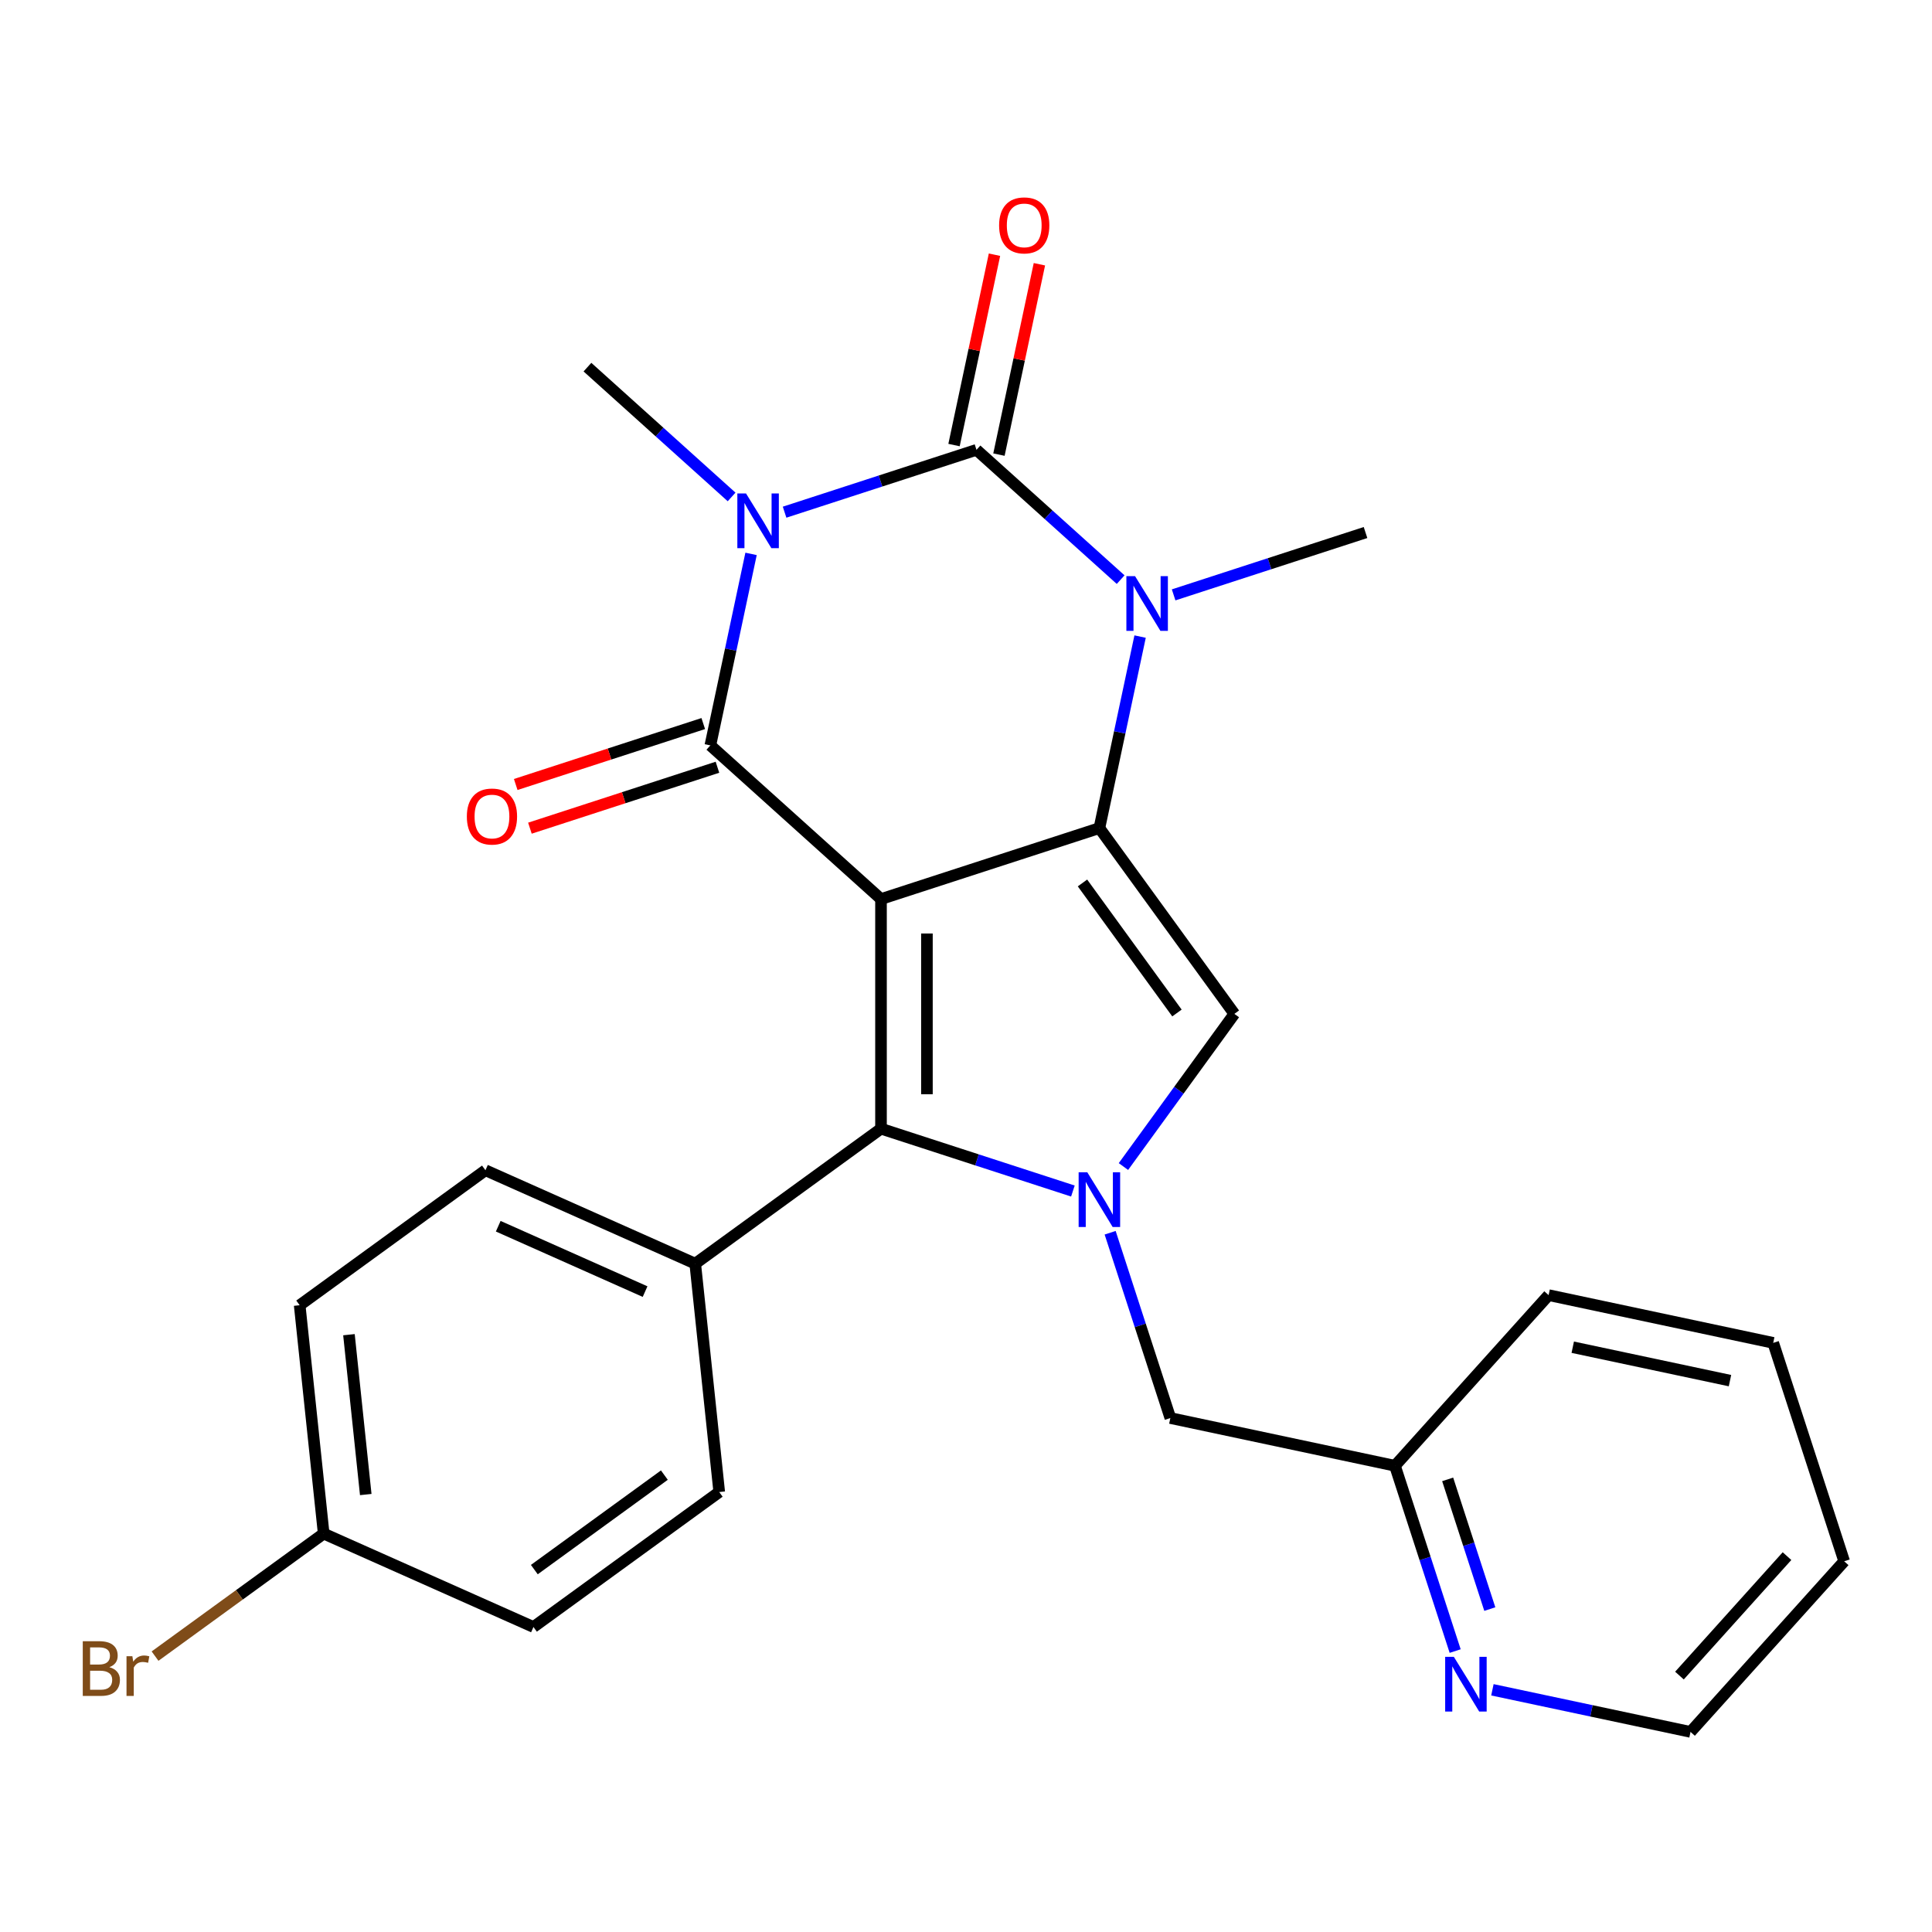 <?xml version='1.0' encoding='iso-8859-1'?>
<svg version='1.1' baseProfile='full'
              xmlns='http://www.w3.org/2000/svg'
                      xmlns:rdkit='http://www.rdkit.org/xml'
                      xmlns:xlink='http://www.w3.org/1999/xlink'
                  xml:space='preserve'
width='1000px' height='1000px' viewBox='0 0 1000 1000'>
<!-- END OF HEADER -->
<rect style='opacity:1.0;fill:#FFFFFF;stroke:none' width='1000' height='1000' x='0' y='0'> </rect>
<path class='bond-1' d='M 456.004,465.35 L 569.042,428.621' style='fill:none;fill-rule:evenodd;stroke:#000000;stroke-width:6px;stroke-linecap:butt;stroke-linejoin:miter;stroke-opacity:1' />
<path class='bond-2' d='M 456.004,465.35 L 367.677,385.82' style='fill:none;fill-rule:evenodd;stroke:#000000;stroke-width:6px;stroke-linecap:butt;stroke-linejoin:miter;stroke-opacity:1' />
<path class='bond-6' d='M 456.004,465.35 L 456.004,584.205' style='fill:none;fill-rule:evenodd;stroke:#000000;stroke-width:6px;stroke-linecap:butt;stroke-linejoin:miter;stroke-opacity:1' />
<path class='bond-6' d='M 479.775,483.178 L 479.775,566.377' style='fill:none;fill-rule:evenodd;stroke:#000000;stroke-width:6px;stroke-linecap:butt;stroke-linejoin:miter;stroke-opacity:1' />
<path class='bond-0' d='M 388.747,286.693 L 378.212,336.256' style='fill:none;fill-rule:evenodd;stroke:#0000FF;stroke-width:6px;stroke-linecap:butt;stroke-linejoin:miter;stroke-opacity:1' />
<path class='bond-0' d='M 378.212,336.256 L 367.677,385.82' style='fill:none;fill-rule:evenodd;stroke:#000000;stroke-width:6px;stroke-linecap:butt;stroke-linejoin:miter;stroke-opacity:1' />
<path class='bond-3' d='M 406.1,265.106 L 455.763,248.97' style='fill:none;fill-rule:evenodd;stroke:#0000FF;stroke-width:6px;stroke-linecap:butt;stroke-linejoin:miter;stroke-opacity:1' />
<path class='bond-3' d='M 455.763,248.97 L 505.427,232.833' style='fill:none;fill-rule:evenodd;stroke:#000000;stroke-width:6px;stroke-linecap:butt;stroke-linejoin:miter;stroke-opacity:1' />
<path class='bond-13' d='M 378.677,257.216 L 341.369,223.624' style='fill:none;fill-rule:evenodd;stroke:#0000FF;stroke-width:6px;stroke-linecap:butt;stroke-linejoin:miter;stroke-opacity:1' />
<path class='bond-13' d='M 341.369,223.624 L 304.062,190.032' style='fill:none;fill-rule:evenodd;stroke:#000000;stroke-width:6px;stroke-linecap:butt;stroke-linejoin:miter;stroke-opacity:1' />
<path class='bond-4' d='M 569.042,428.621 L 579.577,379.058' style='fill:none;fill-rule:evenodd;stroke:#000000;stroke-width:6px;stroke-linecap:butt;stroke-linejoin:miter;stroke-opacity:1' />
<path class='bond-4' d='M 579.577,379.058 L 590.112,329.494' style='fill:none;fill-rule:evenodd;stroke:#0000FF;stroke-width:6px;stroke-linecap:butt;stroke-linejoin:miter;stroke-opacity:1' />
<path class='bond-7' d='M 569.042,428.621 L 638.904,524.777' style='fill:none;fill-rule:evenodd;stroke:#000000;stroke-width:6px;stroke-linecap:butt;stroke-linejoin:miter;stroke-opacity:1' />
<path class='bond-7' d='M 560.29,457.017 L 609.193,524.326' style='fill:none;fill-rule:evenodd;stroke:#000000;stroke-width:6px;stroke-linecap:butt;stroke-linejoin:miter;stroke-opacity:1' />
<path class='bond-11' d='M 364.004,374.516 L 315.471,390.285' style='fill:none;fill-rule:evenodd;stroke:#000000;stroke-width:6px;stroke-linecap:butt;stroke-linejoin:miter;stroke-opacity:1' />
<path class='bond-11' d='M 315.471,390.285 L 266.937,406.055' style='fill:none;fill-rule:evenodd;stroke:#FF0000;stroke-width:6px;stroke-linecap:butt;stroke-linejoin:miter;stroke-opacity:1' />
<path class='bond-11' d='M 371.35,397.124 L 322.817,412.893' style='fill:none;fill-rule:evenodd;stroke:#000000;stroke-width:6px;stroke-linecap:butt;stroke-linejoin:miter;stroke-opacity:1' />
<path class='bond-11' d='M 322.817,412.893 L 274.283,428.663' style='fill:none;fill-rule:evenodd;stroke:#FF0000;stroke-width:6px;stroke-linecap:butt;stroke-linejoin:miter;stroke-opacity:1' />
<path class='bond-10' d='M 517.053,235.304 L 527.524,186.041' style='fill:none;fill-rule:evenodd;stroke:#000000;stroke-width:6px;stroke-linecap:butt;stroke-linejoin:miter;stroke-opacity:1' />
<path class='bond-10' d='M 527.524,186.041 L 537.995,136.777' style='fill:none;fill-rule:evenodd;stroke:#FF0000;stroke-width:6px;stroke-linecap:butt;stroke-linejoin:miter;stroke-opacity:1' />
<path class='bond-10' d='M 493.801,230.362 L 504.272,181.099' style='fill:none;fill-rule:evenodd;stroke:#000000;stroke-width:6px;stroke-linecap:butt;stroke-linejoin:miter;stroke-opacity:1' />
<path class='bond-10' d='M 504.272,181.099 L 514.744,131.835' style='fill:none;fill-rule:evenodd;stroke:#FF0000;stroke-width:6px;stroke-linecap:butt;stroke-linejoin:miter;stroke-opacity:1' />
<path class='bond-27' d='M 505.427,232.833 L 542.735,266.425' style='fill:none;fill-rule:evenodd;stroke:#000000;stroke-width:6px;stroke-linecap:butt;stroke-linejoin:miter;stroke-opacity:1' />
<path class='bond-27' d='M 542.735,266.425 L 580.042,300.017' style='fill:none;fill-rule:evenodd;stroke:#0000FF;stroke-width:6px;stroke-linecap:butt;stroke-linejoin:miter;stroke-opacity:1' />
<path class='bond-17' d='M 607.465,307.908 L 657.129,291.771' style='fill:none;fill-rule:evenodd;stroke:#0000FF;stroke-width:6px;stroke-linecap:butt;stroke-linejoin:miter;stroke-opacity:1' />
<path class='bond-17' d='M 657.129,291.771 L 706.792,275.635' style='fill:none;fill-rule:evenodd;stroke:#000000;stroke-width:6px;stroke-linecap:butt;stroke-linejoin:miter;stroke-opacity:1' />
<path class='bond-5' d='M 555.331,616.478 L 505.667,600.342' style='fill:none;fill-rule:evenodd;stroke:#0000FF;stroke-width:6px;stroke-linecap:butt;stroke-linejoin:miter;stroke-opacity:1' />
<path class='bond-5' d='M 505.667,600.342 L 456.004,584.205' style='fill:none;fill-rule:evenodd;stroke:#000000;stroke-width:6px;stroke-linecap:butt;stroke-linejoin:miter;stroke-opacity:1' />
<path class='bond-8' d='M 574.609,638.065 L 590.19,686.018' style='fill:none;fill-rule:evenodd;stroke:#0000FF;stroke-width:6px;stroke-linecap:butt;stroke-linejoin:miter;stroke-opacity:1' />
<path class='bond-8' d='M 590.19,686.018 L 605.771,733.972' style='fill:none;fill-rule:evenodd;stroke:#000000;stroke-width:6px;stroke-linecap:butt;stroke-linejoin:miter;stroke-opacity:1' />
<path class='bond-26' d='M 581.489,603.802 L 610.196,564.29' style='fill:none;fill-rule:evenodd;stroke:#0000FF;stroke-width:6px;stroke-linecap:butt;stroke-linejoin:miter;stroke-opacity:1' />
<path class='bond-26' d='M 610.196,564.29 L 638.904,524.777' style='fill:none;fill-rule:evenodd;stroke:#000000;stroke-width:6px;stroke-linecap:butt;stroke-linejoin:miter;stroke-opacity:1' />
<path class='bond-9' d='M 456.004,584.205 L 359.848,654.067' style='fill:none;fill-rule:evenodd;stroke:#000000;stroke-width:6px;stroke-linecap:butt;stroke-linejoin:miter;stroke-opacity:1' />
<path class='bond-16' d='M 605.771,733.972 L 722.029,758.683' style='fill:none;fill-rule:evenodd;stroke:#000000;stroke-width:6px;stroke-linecap:butt;stroke-linejoin:miter;stroke-opacity:1' />
<path class='bond-14' d='M 359.848,654.067 L 251.268,605.724' style='fill:none;fill-rule:evenodd;stroke:#000000;stroke-width:6px;stroke-linecap:butt;stroke-linejoin:miter;stroke-opacity:1' />
<path class='bond-14' d='M 333.892,668.531 L 257.886,634.691' style='fill:none;fill-rule:evenodd;stroke:#000000;stroke-width:6px;stroke-linecap:butt;stroke-linejoin:miter;stroke-opacity:1' />
<path class='bond-15' d='M 359.848,654.067 L 372.272,772.271' style='fill:none;fill-rule:evenodd;stroke:#000000;stroke-width:6px;stroke-linecap:butt;stroke-linejoin:miter;stroke-opacity:1' />
<path class='bond-12' d='M 753.191,854.59 L 737.61,806.637' style='fill:none;fill-rule:evenodd;stroke:#0000FF;stroke-width:6px;stroke-linecap:butt;stroke-linejoin:miter;stroke-opacity:1' />
<path class='bond-12' d='M 737.61,806.637 L 722.029,758.683' style='fill:none;fill-rule:evenodd;stroke:#000000;stroke-width:6px;stroke-linecap:butt;stroke-linejoin:miter;stroke-opacity:1' />
<path class='bond-12' d='M 771.124,832.858 L 760.218,799.291' style='fill:none;fill-rule:evenodd;stroke:#0000FF;stroke-width:6px;stroke-linecap:butt;stroke-linejoin:miter;stroke-opacity:1' />
<path class='bond-12' d='M 760.218,799.291 L 749.311,765.724' style='fill:none;fill-rule:evenodd;stroke:#000000;stroke-width:6px;stroke-linecap:butt;stroke-linejoin:miter;stroke-opacity:1' />
<path class='bond-22' d='M 772.469,874.636 L 823.742,885.535' style='fill:none;fill-rule:evenodd;stroke:#0000FF;stroke-width:6px;stroke-linecap:butt;stroke-linejoin:miter;stroke-opacity:1' />
<path class='bond-22' d='M 823.742,885.535 L 875.016,896.433' style='fill:none;fill-rule:evenodd;stroke:#000000;stroke-width:6px;stroke-linecap:butt;stroke-linejoin:miter;stroke-opacity:1' />
<path class='bond-19' d='M 251.268,605.724 L 155.112,675.585' style='fill:none;fill-rule:evenodd;stroke:#000000;stroke-width:6px;stroke-linecap:butt;stroke-linejoin:miter;stroke-opacity:1' />
<path class='bond-20' d='M 372.272,772.271 L 276.116,842.133' style='fill:none;fill-rule:evenodd;stroke:#000000;stroke-width:6px;stroke-linecap:butt;stroke-linejoin:miter;stroke-opacity:1' />
<path class='bond-20' d='M 343.876,763.519 L 276.567,812.422' style='fill:none;fill-rule:evenodd;stroke:#000000;stroke-width:6px;stroke-linecap:butt;stroke-linejoin:miter;stroke-opacity:1' />
<path class='bond-23' d='M 722.029,758.683 L 801.559,670.356' style='fill:none;fill-rule:evenodd;stroke:#000000;stroke-width:6px;stroke-linecap:butt;stroke-linejoin:miter;stroke-opacity:1' />
<path class='bond-18' d='M 167.536,793.79 L 276.116,842.133' style='fill:none;fill-rule:evenodd;stroke:#000000;stroke-width:6px;stroke-linecap:butt;stroke-linejoin:miter;stroke-opacity:1' />
<path class='bond-21' d='M 167.536,793.79 L 123.893,825.498' style='fill:none;fill-rule:evenodd;stroke:#000000;stroke-width:6px;stroke-linecap:butt;stroke-linejoin:miter;stroke-opacity:1' />
<path class='bond-21' d='M 123.893,825.498 L 80.251,857.206' style='fill:none;fill-rule:evenodd;stroke:#7F4C19;stroke-width:6px;stroke-linecap:butt;stroke-linejoin:miter;stroke-opacity:1' />
<path class='bond-28' d='M 167.536,793.79 L 155.112,675.585' style='fill:none;fill-rule:evenodd;stroke:#000000;stroke-width:6px;stroke-linecap:butt;stroke-linejoin:miter;stroke-opacity:1' />
<path class='bond-28' d='M 189.313,773.574 L 180.616,690.831' style='fill:none;fill-rule:evenodd;stroke:#000000;stroke-width:6px;stroke-linecap:butt;stroke-linejoin:miter;stroke-opacity:1' />
<path class='bond-29' d='M 875.016,896.433 L 954.545,808.106' style='fill:none;fill-rule:evenodd;stroke:#000000;stroke-width:6px;stroke-linecap:butt;stroke-linejoin:miter;stroke-opacity:1' />
<path class='bond-29' d='M 869.28,867.278 L 924.951,805.449' style='fill:none;fill-rule:evenodd;stroke:#000000;stroke-width:6px;stroke-linecap:butt;stroke-linejoin:miter;stroke-opacity:1' />
<path class='bond-25' d='M 801.559,670.356 L 917.817,695.068' style='fill:none;fill-rule:evenodd;stroke:#000000;stroke-width:6px;stroke-linecap:butt;stroke-linejoin:miter;stroke-opacity:1' />
<path class='bond-25' d='M 814.055,697.315 L 895.436,714.613' style='fill:none;fill-rule:evenodd;stroke:#000000;stroke-width:6px;stroke-linecap:butt;stroke-linejoin:miter;stroke-opacity:1' />
<path class='bond-24' d='M 954.545,808.106 L 917.817,695.068' style='fill:none;fill-rule:evenodd;stroke:#000000;stroke-width:6px;stroke-linecap:butt;stroke-linejoin:miter;stroke-opacity:1' />
<path  class='atom-1' d='M 386.129 255.401
L 395.409 270.401
Q 396.329 271.881, 397.809 274.561
Q 399.289 277.241, 399.369 277.401
L 399.369 255.401
L 403.129 255.401
L 403.129 283.721
L 399.249 283.721
L 389.289 267.321
Q 388.129 265.401, 386.889 263.201
Q 385.689 261.001, 385.329 260.321
L 385.329 283.721
L 381.649 283.721
L 381.649 255.401
L 386.129 255.401
' fill='#0000FF'/>
<path  class='atom-5' d='M 587.494 298.203
L 596.774 313.203
Q 597.694 314.683, 599.174 317.363
Q 600.654 320.043, 600.734 320.203
L 600.734 298.203
L 604.494 298.203
L 604.494 326.523
L 600.614 326.523
L 590.654 310.123
Q 589.494 308.203, 588.254 306.003
Q 587.054 303.803, 586.694 303.123
L 586.694 326.523
L 583.014 326.523
L 583.014 298.203
L 587.494 298.203
' fill='#0000FF'/>
<path  class='atom-6' d='M 562.782 606.773
L 572.062 621.773
Q 572.982 623.253, 574.462 625.933
Q 575.942 628.613, 576.022 628.773
L 576.022 606.773
L 579.782 606.773
L 579.782 635.093
L 575.902 635.093
L 565.942 618.693
Q 564.782 616.773, 563.542 614.573
Q 562.342 612.373, 561.982 611.693
L 561.982 635.093
L 558.302 635.093
L 558.302 606.773
L 562.782 606.773
' fill='#0000FF'/>
<path  class='atom-11' d='M 517.138 116.655
Q 517.138 109.855, 520.498 106.055
Q 523.858 102.255, 530.138 102.255
Q 536.418 102.255, 539.778 106.055
Q 543.138 109.855, 543.138 116.655
Q 543.138 123.535, 539.738 127.455
Q 536.338 131.335, 530.138 131.335
Q 523.898 131.335, 520.498 127.455
Q 517.138 123.575, 517.138 116.655
M 530.138 128.135
Q 534.458 128.135, 536.778 125.255
Q 539.138 122.335, 539.138 116.655
Q 539.138 111.095, 536.778 108.295
Q 534.458 105.455, 530.138 105.455
Q 525.818 105.455, 523.458 108.255
Q 521.138 111.055, 521.138 116.655
Q 521.138 122.375, 523.458 125.255
Q 525.818 128.135, 530.138 128.135
' fill='#FF0000'/>
<path  class='atom-12' d='M 241.639 422.628
Q 241.639 415.828, 244.999 412.028
Q 248.359 408.228, 254.639 408.228
Q 260.919 408.228, 264.279 412.028
Q 267.639 415.828, 267.639 422.628
Q 267.639 429.508, 264.239 433.428
Q 260.839 437.308, 254.639 437.308
Q 248.399 437.308, 244.999 433.428
Q 241.639 429.548, 241.639 422.628
M 254.639 434.108
Q 258.959 434.108, 261.279 431.228
Q 263.639 428.308, 263.639 422.628
Q 263.639 417.068, 261.279 414.268
Q 258.959 411.428, 254.639 411.428
Q 250.319 411.428, 247.959 414.228
Q 245.639 417.028, 245.639 422.628
Q 245.639 428.348, 247.959 431.228
Q 250.319 434.108, 254.639 434.108
' fill='#FF0000'/>
<path  class='atom-13' d='M 752.497 857.562
L 761.777 872.562
Q 762.697 874.042, 764.177 876.722
Q 765.657 879.402, 765.737 879.562
L 765.737 857.562
L 769.497 857.562
L 769.497 885.882
L 765.617 885.882
L 755.657 869.482
Q 754.497 867.562, 753.257 865.362
Q 752.057 863.162, 751.697 862.482
L 751.697 885.882
L 748.017 885.882
L 748.017 857.562
L 752.497 857.562
' fill='#0000FF'/>
<path  class='atom-22' d='M 56.599 862.931
Q 59.319 863.691, 60.679 865.371
Q 62.08 867.011, 62.08 869.451
Q 62.08 873.371, 59.559 875.611
Q 57.08 877.811, 52.359 877.811
L 42.84 877.811
L 42.84 849.491
L 51.2 849.491
Q 56.039 849.491, 58.48 851.451
Q 60.919 853.411, 60.919 857.011
Q 60.919 861.291, 56.599 862.931
M 46.639 852.691
L 46.639 861.571
L 51.2 861.571
Q 53.999 861.571, 55.44 860.451
Q 56.919 859.291, 56.919 857.011
Q 56.919 852.691, 51.2 852.691
L 46.639 852.691
M 52.359 874.611
Q 55.12 874.611, 56.599 873.291
Q 58.08 871.971, 58.08 869.451
Q 58.08 867.131, 56.44 865.971
Q 54.84 864.771, 51.76 864.771
L 46.639 864.771
L 46.639 874.611
L 52.359 874.611
' fill='#7F4C19'/>
<path  class='atom-22' d='M 68.519 857.251
L 68.96 860.091
Q 71.12 856.891, 74.639 856.891
Q 75.76 856.891, 77.279 857.291
L 76.68 860.651
Q 74.96 860.251, 73.999 860.251
Q 72.32 860.251, 71.2 860.931
Q 70.12 861.571, 69.24 863.131
L 69.24 877.811
L 65.48 877.811
L 65.48 857.251
L 68.519 857.251
' fill='#7F4C19'/>
</svg>
